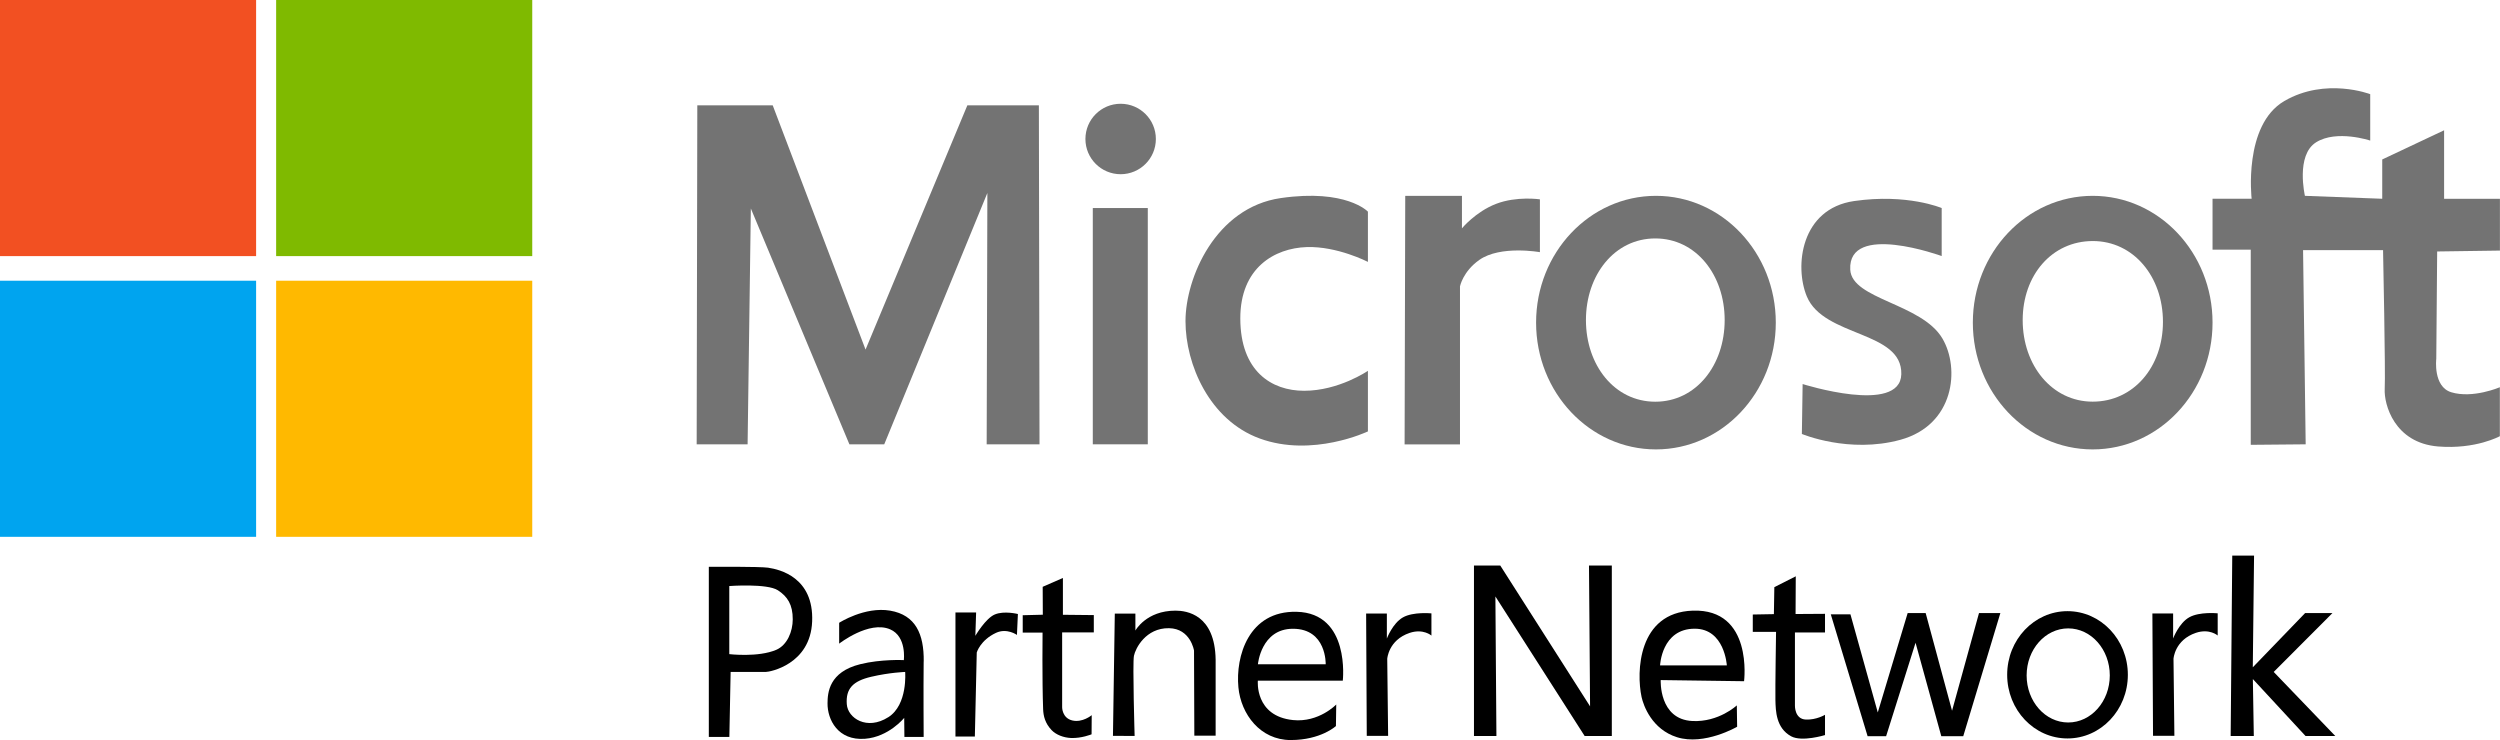 <?xml version="1.0" encoding="UTF-8"?>
<svg id="Capa_2" xmlns="http://www.w3.org/2000/svg" viewBox="0 0 393.19 116.39">
  <rect width="40.28" height="40.28" style="fill: #f25022;"/>
  <rect x="43.43" width="40.28" height="40.28" style="fill: #7fba00;"/>
  <rect y="44.15" width="40.28" height="40.28" style="fill: #00a4ef;"/>
  <rect x="43.43" y="44.15" width="40.28" height="40.28" style="fill: #ffb900;"/>
  <polygon points="109.57 69.88 109.67 16.57 121.53 16.57 136.13 54.98 152.14 16.57 163.39 16.57 163.49 69.88 155.18 69.88 155.29 30.35 139.07 69.88 133.59 69.88 118.09 32.79 117.58 69.88 109.57 69.88" style="fill: #737373;"/>
  <rect x="171.87" y="32.72" width="8.65" height="37.16" style="fill: #737373;"/>
  <circle cx="176.25" cy="21.86" r="5.54" style="fill: #737373;"/>
  <path d="M215.14,33.28v7.91s-4.82-2.49-9.63-2.33c-5.04.17-10.46,3.24-10.44,11.25.02,8.27,4.9,11.35,10.03,11.35,5.48,0,10.04-3.14,10.04-3.14v9.53s-8.72,4.16-17.03,1.11c-7.9-2.89-11.66-11.66-11.66-18.45s4.71-17.88,15-19.36,13.68,2.13,13.68,2.13Z" style="fill: #737373;"/>
  <path d="M220.91,69.88l.1-39.08h8.92v5.11s2.13-2.6,5.37-3.85,6.89-.71,6.89-.71v8.31s-6.21-1.12-9.53,1.22c-2.58,1.82-3.04,4.16-3.04,4.16v24.85h-8.72Z" style="fill: #737373;"/>
  <path d="M260.44,30.8c-10.41,0-18.85,8.93-18.85,19.94s8.44,19.94,18.85,19.94,18.85-8.93,18.85-19.94-8.44-19.94-18.85-19.94ZM260.34,63.18c-6.42,0-10.91-5.75-10.91-12.84s4.49-12.84,10.91-12.84,10.91,5.75,10.91,12.84-4.49,12.84-10.91,12.84Z" style="fill: #737373;"/>
  <path d="M329.13,30.8c-10.41,0-18.85,8.93-18.85,19.94s8.44,19.94,18.85,19.94,18.85-8.93,18.85-19.94-8.44-19.94-18.85-19.94ZM329.13,63.17c-6.42,0-11.01-5.73-11.01-12.82s4.61-12.44,11.03-12.44,11.03,5.62,11.03,12.71-4.63,12.55-11.05,12.55Z" style="fill: #737373;"/>
  <path d="M305.38,40.27v-7.55s-5.41-2.31-13.78-1.1c-8.38,1.22-9.4,10.26-7.43,15,2.68,6.45,15.04,5.37,14.86,12.24-.17,6.4-15.52,1.54-15.52,1.54l-.12,7.85s7.41,3.13,15.49.92c8.51-2.33,9.4-11.23,6.61-15.94-3.26-5.52-14.24-6.13-14.49-10.81-.4-7.54,14.38-2.15,14.38-2.15Z" style="fill: #737373;"/>
  <path d="M362.64,69.88l-8.65.08v-30.69h-6.01v-8.01h6.15s-1.35-11.59,5.14-15.37,13.51-1.08,13.51-1.08v7.3s-5.27-1.76-8.51.27-1.76,8.42-1.76,8.42l12.16.46v-6.18l9.73-4.59v10.78h8.78v8.14l-9.87.14-.14,16.89s-.53,4.36,2.35,5.25c3.41,1.04,7.65-.79,7.65-.79v7.7s-3.78,2.1-9.71,1.62c-6.88-.56-8.53-6.62-8.4-9.05.14-2.43-.26-21.83-.26-21.83h-12.58s.41,30.54.41,30.54Z" style="fill: #737373;"/>
  <path d="M120.87,89.29c-1.34-.2-9.39-.15-9.39-.15v26.76h3.23l.2-10.22h5.53c.64,0,7.01-1.18,7.29-7.92.29-6.99-5.18-8.21-6.85-8.46ZM122.09,102.2c-2.84,1.22-7.39.68-7.39.68v-10.71s5.95-.44,7.65.67c1.49.97,2.34,2.25,2.33,4.57,0,1.9-.87,4.05-2.59,4.79Z"/>
  <path d="M145.28,104.03c.05-4.3-1.27-7.3-5.28-7.99-4.01-.68-8.02,1.91-8.02,1.91v3.28s4.7-3.68,8.02-2.25c2.62,1.13,2.15,4.84,2.15,4.84,0,0-3.55-.18-6.85.64-4.93,1.22-5.14,4.5-5.15,6.16-.02,2.55,1.63,5.9,5.9,5.57,3.75-.29,6.16-3.29,6.16-3.29l.03,3h3.03s-.05-7.57,0-11.87ZM139.7,112.8c-3.34,2.13-6.37.16-6.52-2.05-.17-2.43.94-3.63,3.84-4.31,2.9-.68,5.34-.76,5.34-.76,0,0,.44,5.15-2.65,7.12Z"/>
  <path d="M150.27,96.33h3.25s-.12,3.67-.12,3.67c0,0,1.59-2.74,3.06-3.36s3.63-.07,3.63-.07l-.15,3.29s-1.57-1.13-3.29-.33c-2.48,1.16-3.03,3.09-3.03,3.09l-.3,13.22h-3.05v-19.5Z"/>
  <path d="M160.85,99.51v-2.75l3.16-.08-.02-4.39,3.18-1.39v5.79l4.86.05v2.72h-4.98v11.78s-.02,1.68,1.59,2.07,3.06-.83,3.06-.83l-.02,3.01s-1.58.65-3.24.58c-1.16-.05-2.35-.5-3.06-1.25-1.02-1.08-1.28-2.22-1.32-3.27-.17-4.65-.09-12.05-.09-12.05h-3.13Z"/>
  <path d="M175.34,96.5h3.23v2.67s1.69-3.13,6.31-3.13c1.74,0,6.21.59,6.31,7.73v11.93h-3.35l-.05-13.38s-.54-3.47-3.94-3.52c-3.65-.05-5.28,3.18-5.51,4.35s.11,12.6.11,12.6l-3.41-.02.29-19.22Z"/>
  <path d="M211.19,107.05s1.21-10.63-7.26-10.83c-7.57-.18-9.62,7.04-9.16,11.87.4,4.26,3.46,8.3,8.22,8.3s7.12-2.2,7.12-2.2l.05-3.39s-2.73,2.86-6.79,2.45c-6.07-.62-5.54-6.2-5.54-6.2h13.35ZM203.35,98.89c5.32,0,5.15,5.58,5.15,5.58h-10.66s.49-5.58,5.51-5.58Z"/>
  <path d="M214.86,96.49h3.26s0,3.94,0,3.94c0,0,.9-2.41,2.53-3.33s4.48-.63,4.48-.63v3.49s-1.29-1.14-3.43-.42c-3.34,1.13-3.52,4.08-3.52,4.08l.14,12.11h-3.36s-.1-19.26-.1-19.26Z"/>
  <path d="M338.52,96.48h3.26s0,3.94,0,3.94c0,0,.9-2.41,2.53-3.33s4.48-.63,4.48-.63v3.49s-1.29-1.14-3.43-.42c-3.34,1.13-3.52,4.08-3.52,4.08l.14,12.11h-3.36s-.1-19.26-.1-19.26Z"/>
  <polygon points="235.35 115.76 231.82 115.76 231.82 88.95 235.96 88.95 250.08 111.09 249.91 88.95 253.5 88.95 253.5 115.76 249.23 115.76 235.19 93.81 235.35 115.76"/>
  <path d="M274.3,107.14s1.47-11.43-8.07-11.1c-8.63.29-8.89,9.68-8.05,13.58.3,1.37,1.63,5.09,5.58,6.33,4.31,1.35,9.45-1.65,9.45-1.65l-.05-3.36s-2.83,2.66-6.98,2.46c-5.31-.25-4.99-6.44-4.99-6.44l13.11.18ZM261.09,104.65s.23-5.77,5.45-5.77c4.72,0,5.05,5.77,5.05,5.77h-10.51Z"/>
  <path d="M279.07,92.34l3.36-1.7-.03,5.93,4.63-.03v2.93h-4.73v11.5s-.07,2.13,1.72,2.2c1.66.07,3.01-.75,3.01-.75v3.19s-3.63,1.12-5.33.19c-2.37-1.3-2.43-3.96-2.47-5.72s.1-10.7.1-10.7h-3.66v-2.73l3.32-.06.07-4.25Z"/>
  <polygon points="287.94 96.62 291.03 96.62 295.33 112.05 300.03 96.42 302.86 96.42 307.01 111.78 311.25 96.42 314.61 96.42 308.77 115.79 305.32 115.79 301.27 101.09 296.64 115.79 293.73 115.79 287.94 96.62"/>
  <path d="M325.17,96.12c-5.24,0-9.49,4.48-9.49,10.01s4.25,10.01,9.49,10.01,9.49-4.48,9.49-10.01-4.25-10.01-9.49-10.01ZM325.28,113.63c-3.61,0-6.54-3.31-6.54-7.4s2.93-7.4,6.54-7.4,6.54,3.31,6.54,7.4-2.93,7.4-6.54,7.4Z"/>
  <polygon points="351.08 87.38 354.51 87.38 354.31 104.95 362.54 96.42 366.84 96.42 357.6 105.68 367.28 115.75 362.6 115.75 354.32 106.8 354.47 115.75 350.83 115.75 351.08 87.38"/>
</svg>